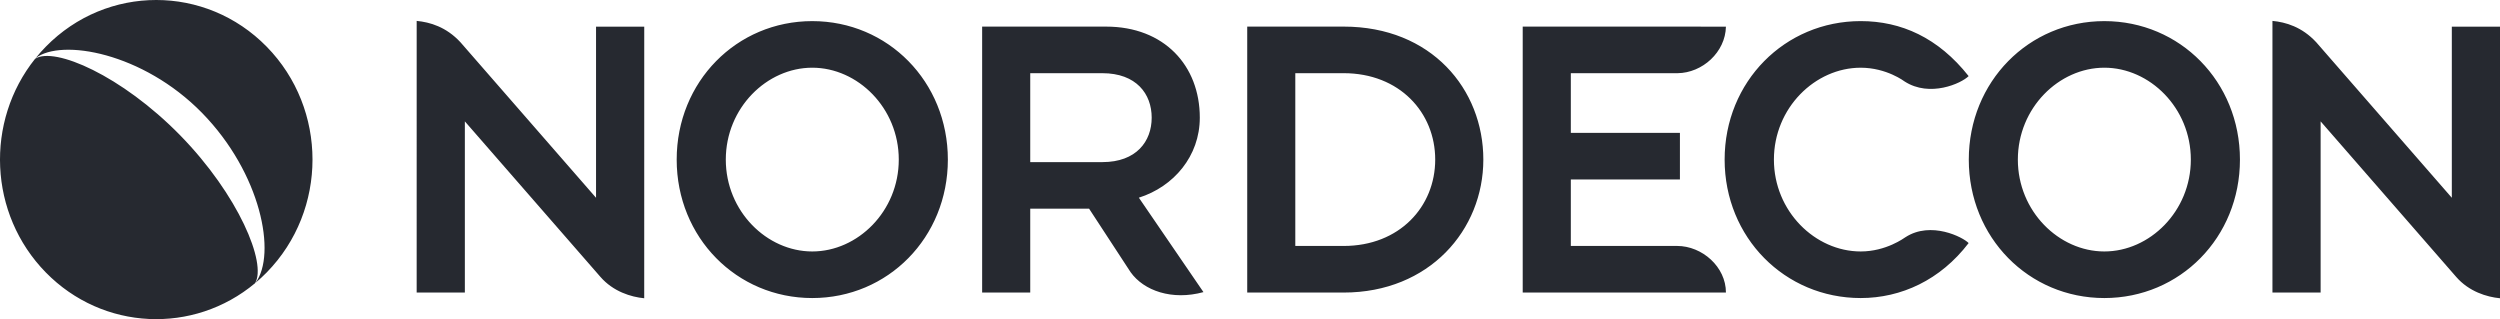 <svg width="188" height="24" viewBox="0 0 188 24" fill="none" xmlns="http://www.w3.org/2000/svg">
<path fill-rule="evenodd" clip-rule="evenodd" d="M77.474 12.191V5.504H82.897C85.454 5.504 86.607 7.065 86.607 8.847C86.607 10.631 85.454 12.191 82.897 12.191H77.474ZM19.215 21.268C20.816 19.109 19.636 13.028 15.19 8.486C10.75 3.953 4.612 2.875 2.678 4.372C2.917 4.077 3.171 3.791 3.441 3.515C8.031 -1.172 15.471 -1.172 20.059 3.515C24.647 8.201 24.647 15.798 20.059 20.485C19.787 20.763 19.505 21.024 19.215 21.268ZM19.18 21.297C14.565 25.154 7.748 24.883 3.442 20.485C-0.865 16.086 -1.13 9.126 2.646 4.412L2.648 4.415C4.086 3.492 9.142 5.676 13.543 10.169C17.942 14.663 20.081 19.827 19.178 21.296L19.18 21.297ZM85.642 14.866C85.642 14.866 90.502 21.967 90.5 21.967C88.139 22.613 86.014 21.863 85.02 20.466C85.013 20.455 81.9 15.693 81.9 15.693H77.474V21.999H73.857V2.001H83.178C87.543 2.001 90.225 4.931 90.225 8.847C90.225 11.746 88.26 14.038 85.642 14.866ZM93.791 2H101.039C107.647 2 111.547 6.713 111.547 12C111.547 17.287 107.492 22 101.039 22H93.791V2ZM97.407 18.496H101.039C105.249 18.496 107.928 15.535 107.928 12C107.928 8.465 105.249 5.503 101.039 5.503H97.407V18.496ZM158.247 1.588C163.935 1.588 168.444 6.141 168.444 12.002C168.444 17.86 163.935 22.413 158.247 22.413C152.562 22.413 148.053 17.86 148.053 12.002C148.053 6.141 152.562 1.588 158.247 1.588ZM158.247 18.91C161.664 18.91 164.751 15.885 164.751 12.002C164.751 8.116 161.664 5.091 158.247 5.091C154.83 5.091 151.742 8.116 151.742 12.002C151.742 15.885 154.83 18.91 158.247 18.91ZM61.082 1.588C66.772 1.588 71.279 6.141 71.279 12.002C71.279 17.86 66.772 22.413 61.082 22.413C55.395 22.413 50.887 17.86 50.887 12.002C50.887 6.141 55.395 1.588 61.082 1.588ZM61.082 18.91C64.503 18.91 67.588 15.885 67.588 12.002C67.588 8.116 64.503 5.091 61.082 5.091C57.665 5.091 54.58 8.116 54.58 12.002C54.58 15.885 57.665 18.91 61.082 18.91ZM143.291 17.837C145.208 16.597 147.628 17.843 148.041 18.279C145.917 21.061 142.962 22.413 139.926 22.413C134.218 22.413 129.692 17.86 129.692 12.001C129.692 6.141 134.218 1.587 139.926 1.587C142.962 1.587 145.754 2.829 148.041 5.723C147.497 6.271 145.123 7.347 143.229 6.128C143.229 6.128 141.878 5.092 139.926 5.092C136.496 5.092 133.398 8.116 133.398 12.001C133.398 15.885 136.496 18.91 139.926 18.91C141.84 18.91 143.205 17.89 143.291 17.837ZM129.79 21.998C129.79 22.003 114.508 21.998 114.508 21.998V2.001C114.508 2.001 129.79 1.999 129.79 2.003C129.751 3.922 128.02 5.488 126.147 5.504H118.126V9.994H126.33V13.497H118.126V18.495H126.117C128.006 18.495 129.79 20.07 129.79 21.998ZM48.447 2.003L48.445 22.429C47.454 22.334 46.115 21.928 45.152 20.822C45.151 20.82 34.957 9.127 34.957 9.127V21.999H31.333L31.334 1.572C32.325 1.666 33.553 2.018 34.626 3.178C34.629 3.18 44.822 14.873 44.822 14.873V2.003H48.447ZM188 2.003V22.429C187.007 22.334 185.668 21.928 184.705 20.822C184.705 20.82 174.511 9.127 174.511 9.127V21.999H170.888V1.572C171.881 1.666 173.107 2.018 174.181 3.178C174.181 3.18 184.377 14.873 184.377 14.873V2.003H188Z" fill="#262930"/>
</svg>
